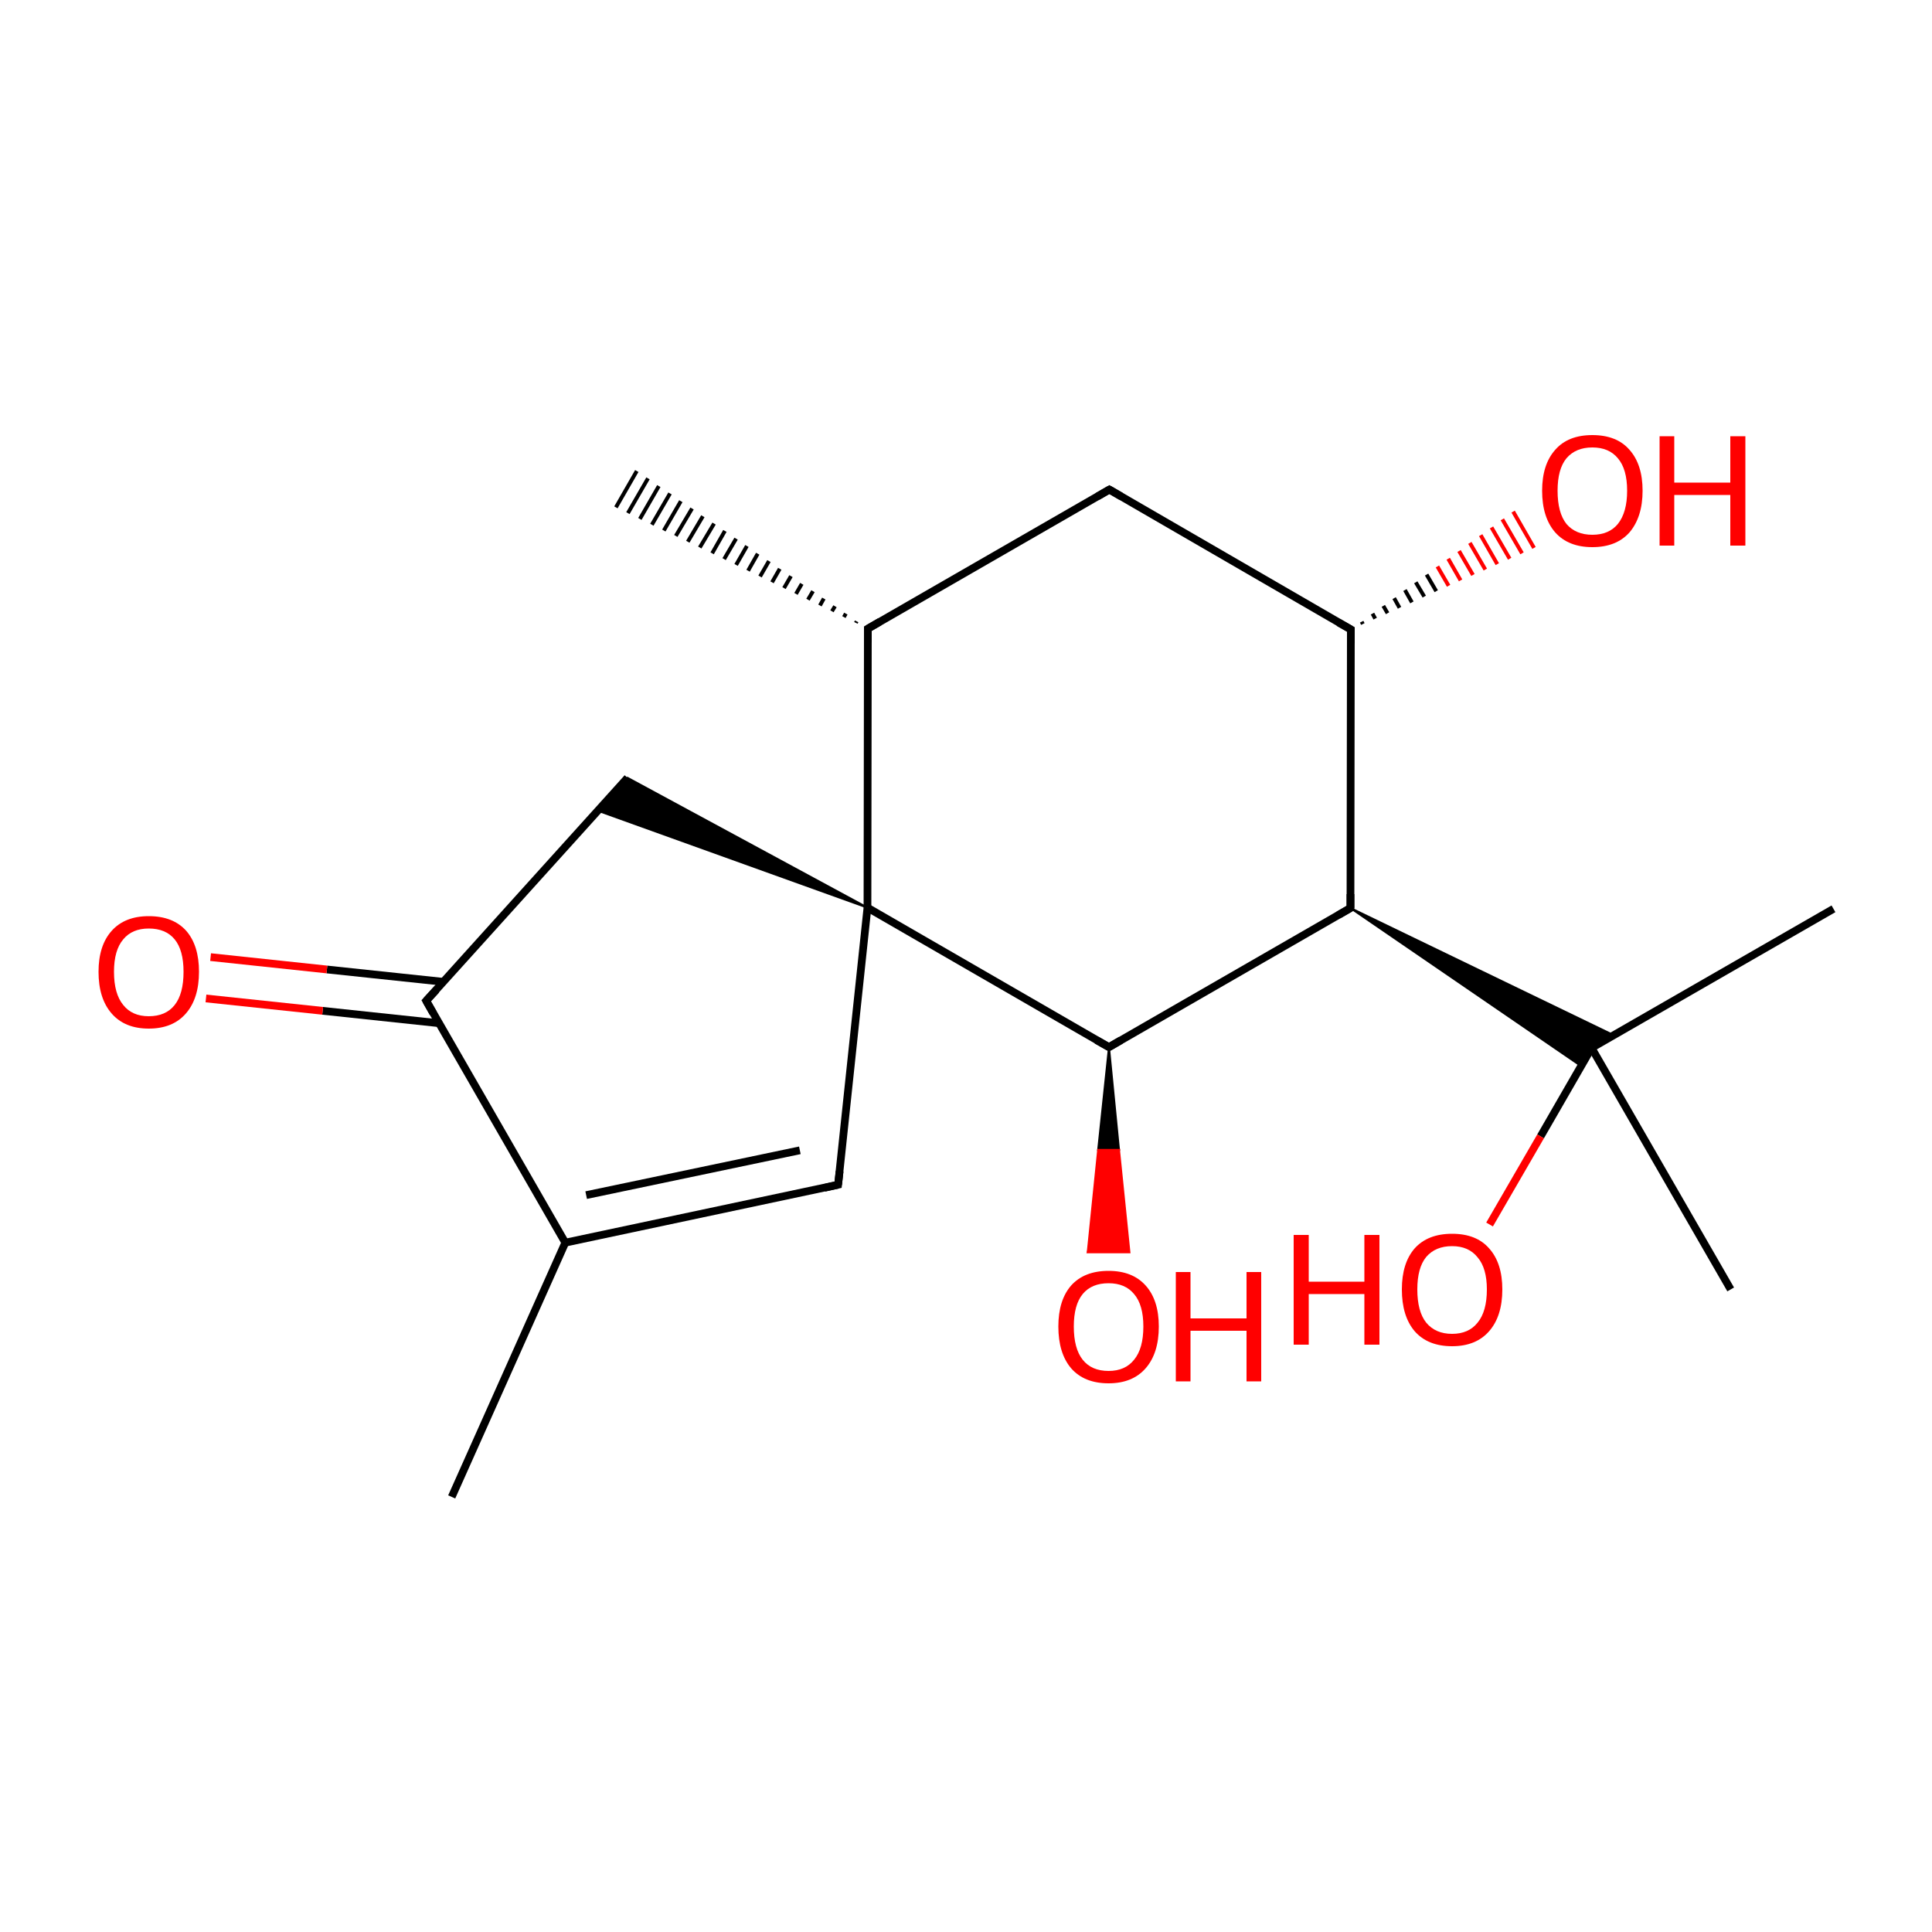 
<svg version='1.1' baseProfile='full'
              xmlns='http://www.w3.org/2000/svg'
                      xmlns:rdkit='http://www.rdkit.org/xml'
                      xmlns:xlink='http://www.w3.org/1999/xlink'
                  xml:space='preserve'
width='500px' height='500px' viewBox='0 0 500 500'>
<!-- END OF HEADER -->
<rect style='opacity:1.0;fill:#FFFFFF;stroke:none' width='500.0' height='500.0' x='0.0' y='0.0'> </rect>
<path class='bond-0 atom-1 atom-0' d='M 221.5,161.2 L 221.7,160.8' style='fill:none;fill-rule:evenodd;stroke:#000000;stroke-width:1.0px;stroke-linecap:butt;stroke-linejoin:miter;stroke-opacity:1' />
<path class='bond-0 atom-1 atom-0' d='M 218.4,159.7 L 218.9,158.8' style='fill:none;fill-rule:evenodd;stroke:#000000;stroke-width:1.0px;stroke-linecap:butt;stroke-linejoin:miter;stroke-opacity:1' />
<path class='bond-0 atom-1 atom-0' d='M 215.3,158.2 L 216.1,156.9' style='fill:none;fill-rule:evenodd;stroke:#000000;stroke-width:1.0px;stroke-linecap:butt;stroke-linejoin:miter;stroke-opacity:1' />
<path class='bond-0 atom-1 atom-0' d='M 212.2,156.7 L 213.2,154.9' style='fill:none;fill-rule:evenodd;stroke:#000000;stroke-width:1.0px;stroke-linecap:butt;stroke-linejoin:miter;stroke-opacity:1' />
<path class='bond-0 atom-1 atom-0' d='M 209.1,155.2 L 210.4,153.0' style='fill:none;fill-rule:evenodd;stroke:#000000;stroke-width:1.0px;stroke-linecap:butt;stroke-linejoin:miter;stroke-opacity:1' />
<path class='bond-0 atom-1 atom-0' d='M 206.0,153.7 L 207.5,151.1' style='fill:none;fill-rule:evenodd;stroke:#000000;stroke-width:1.0px;stroke-linecap:butt;stroke-linejoin:miter;stroke-opacity:1' />
<path class='bond-0 atom-1 atom-0' d='M 202.9,152.2 L 204.7,149.1' style='fill:none;fill-rule:evenodd;stroke:#000000;stroke-width:1.0px;stroke-linecap:butt;stroke-linejoin:miter;stroke-opacity:1' />
<path class='bond-0 atom-1 atom-0' d='M 199.8,150.7 L 201.8,147.2' style='fill:none;fill-rule:evenodd;stroke:#000000;stroke-width:1.0px;stroke-linecap:butt;stroke-linejoin:miter;stroke-opacity:1' />
<path class='bond-0 atom-1 atom-0' d='M 196.7,149.2 L 199.0,145.2' style='fill:none;fill-rule:evenodd;stroke:#000000;stroke-width:1.0px;stroke-linecap:butt;stroke-linejoin:miter;stroke-opacity:1' />
<path class='bond-0 atom-1 atom-0' d='M 193.6,147.7 L 196.1,143.3' style='fill:none;fill-rule:evenodd;stroke:#000000;stroke-width:1.0px;stroke-linecap:butt;stroke-linejoin:miter;stroke-opacity:1' />
<path class='bond-0 atom-1 atom-0' d='M 190.5,146.2 L 193.3,141.3' style='fill:none;fill-rule:evenodd;stroke:#000000;stroke-width:1.0px;stroke-linecap:butt;stroke-linejoin:miter;stroke-opacity:1' />
<path class='bond-0 atom-1 atom-0' d='M 187.4,144.7 L 190.5,139.4' style='fill:none;fill-rule:evenodd;stroke:#000000;stroke-width:1.0px;stroke-linecap:butt;stroke-linejoin:miter;stroke-opacity:1' />
<path class='bond-0 atom-1 atom-0' d='M 184.3,143.2 L 187.6,137.4' style='fill:none;fill-rule:evenodd;stroke:#000000;stroke-width:1.0px;stroke-linecap:butt;stroke-linejoin:miter;stroke-opacity:1' />
<path class='bond-0 atom-1 atom-0' d='M 181.1,141.7 L 184.8,135.5' style='fill:none;fill-rule:evenodd;stroke:#000000;stroke-width:1.0px;stroke-linecap:butt;stroke-linejoin:miter;stroke-opacity:1' />
<path class='bond-0 atom-1 atom-0' d='M 178.0,140.2 L 181.9,133.6' style='fill:none;fill-rule:evenodd;stroke:#000000;stroke-width:1.0px;stroke-linecap:butt;stroke-linejoin:miter;stroke-opacity:1' />
<path class='bond-0 atom-1 atom-0' d='M 174.9,138.7 L 179.1,131.6' style='fill:none;fill-rule:evenodd;stroke:#000000;stroke-width:1.0px;stroke-linecap:butt;stroke-linejoin:miter;stroke-opacity:1' />
<path class='bond-0 atom-1 atom-0' d='M 171.8,137.3 L 176.2,129.7' style='fill:none;fill-rule:evenodd;stroke:#000000;stroke-width:1.0px;stroke-linecap:butt;stroke-linejoin:miter;stroke-opacity:1' />
<path class='bond-0 atom-1 atom-0' d='M 168.7,135.8 L 173.4,127.7' style='fill:none;fill-rule:evenodd;stroke:#000000;stroke-width:1.0px;stroke-linecap:butt;stroke-linejoin:miter;stroke-opacity:1' />
<path class='bond-0 atom-1 atom-0' d='M 165.6,134.3 L 170.5,125.8' style='fill:none;fill-rule:evenodd;stroke:#000000;stroke-width:1.0px;stroke-linecap:butt;stroke-linejoin:miter;stroke-opacity:1' />
<path class='bond-0 atom-1 atom-0' d='M 162.5,132.8 L 167.7,123.8' style='fill:none;fill-rule:evenodd;stroke:#000000;stroke-width:1.0px;stroke-linecap:butt;stroke-linejoin:miter;stroke-opacity:1' />
<path class='bond-0 atom-1 atom-0' d='M 159.4,131.3 L 164.8,121.9' style='fill:none;fill-rule:evenodd;stroke:#000000;stroke-width:1.0px;stroke-linecap:butt;stroke-linejoin:miter;stroke-opacity:1' />
<path class='bond-1 atom-1 atom-2' d='M 224.6,162.7 L 287.1,126.7' style='fill:none;fill-rule:evenodd;stroke:#000000;stroke-width:2.0px;stroke-linecap:butt;stroke-linejoin:miter;stroke-opacity:1' />
<path class='bond-2 atom-2 atom-3' d='M 287.1,126.7 L 349.6,162.9' style='fill:none;fill-rule:evenodd;stroke:#000000;stroke-width:2.0px;stroke-linecap:butt;stroke-linejoin:miter;stroke-opacity:1' />
<path class='bond-3 atom-3 atom-4' d='M 349.6,162.9 L 349.5,235.0' style='fill:none;fill-rule:evenodd;stroke:#000000;stroke-width:2.0px;stroke-linecap:butt;stroke-linejoin:miter;stroke-opacity:1' />
<path class='bond-4 atom-4 atom-5' d='M 349.5,235.0 L 287.0,271.0' style='fill:none;fill-rule:evenodd;stroke:#000000;stroke-width:2.0px;stroke-linecap:butt;stroke-linejoin:miter;stroke-opacity:1' />
<path class='bond-5 atom-5 atom-6' d='M 287.0,271.0 L 224.5,234.9' style='fill:none;fill-rule:evenodd;stroke:#000000;stroke-width:2.0px;stroke-linecap:butt;stroke-linejoin:miter;stroke-opacity:1' />
<path class='bond-6 atom-6 atom-7' d='M 224.5,234.9 L 154.7,209.8 L 162.4,201.3 Z' style='fill:#000000;fill-rule:evenodd;fill-opacity:1;stroke:#000000;stroke-width:0.5px;stroke-linecap:butt;stroke-linejoin:miter;stroke-opacity:1;' />
<path class='bond-7 atom-7 atom-8' d='M 162.4,201.3 L 110.3,259.0' style='fill:none;fill-rule:evenodd;stroke:#000000;stroke-width:2.0px;stroke-linecap:butt;stroke-linejoin:miter;stroke-opacity:1' />
<path class='bond-8 atom-8 atom-9' d='M 114.8,254.1 L 84.6,250.9' style='fill:none;fill-rule:evenodd;stroke:#000000;stroke-width:2.0px;stroke-linecap:butt;stroke-linejoin:miter;stroke-opacity:1' />
<path class='bond-8 atom-8 atom-9' d='M 84.6,250.9 L 54.5,247.7' style='fill:none;fill-rule:evenodd;stroke:#FF0000;stroke-width:2.0px;stroke-linecap:butt;stroke-linejoin:miter;stroke-opacity:1' />
<path class='bond-8 atom-8 atom-9' d='M 113.6,264.8 L 83.5,261.6' style='fill:none;fill-rule:evenodd;stroke:#000000;stroke-width:2.0px;stroke-linecap:butt;stroke-linejoin:miter;stroke-opacity:1' />
<path class='bond-8 atom-8 atom-9' d='M 83.5,261.6 L 53.3,258.4' style='fill:none;fill-rule:evenodd;stroke:#FF0000;stroke-width:2.0px;stroke-linecap:butt;stroke-linejoin:miter;stroke-opacity:1' />
<path class='bond-9 atom-8 atom-10' d='M 110.3,259.0 L 146.3,321.6' style='fill:none;fill-rule:evenodd;stroke:#000000;stroke-width:2.0px;stroke-linecap:butt;stroke-linejoin:miter;stroke-opacity:1' />
<path class='bond-10 atom-10 atom-11' d='M 146.3,321.6 L 216.9,306.6' style='fill:none;fill-rule:evenodd;stroke:#000000;stroke-width:2.0px;stroke-linecap:butt;stroke-linejoin:miter;stroke-opacity:1' />
<path class='bond-10 atom-10 atom-11' d='M 151.7,309.3 L 207.0,297.7' style='fill:none;fill-rule:evenodd;stroke:#000000;stroke-width:2.0px;stroke-linecap:butt;stroke-linejoin:miter;stroke-opacity:1' />
<path class='bond-11 atom-10 atom-12' d='M 146.3,321.6 L 116.9,387.4' style='fill:none;fill-rule:evenodd;stroke:#000000;stroke-width:2.0px;stroke-linecap:butt;stroke-linejoin:miter;stroke-opacity:1' />
<path class='bond-12 atom-5 atom-13' d='M 287.0,271.0 L 289.6,297.6 L 284.2,297.6 Z' style='fill:#000000;fill-rule:evenodd;fill-opacity:1;stroke:#000000;stroke-width:0.5px;stroke-linecap:butt;stroke-linejoin:miter;stroke-opacity:1;' />
<path class='bond-12 atom-5 atom-13' d='M 289.6,297.6 L 281.5,324.1 L 292.3,324.1 Z' style='fill:#FF0000;fill-rule:evenodd;fill-opacity:1;stroke:#FF0000;stroke-width:0.5px;stroke-linecap:butt;stroke-linejoin:miter;stroke-opacity:1;' />
<path class='bond-12 atom-5 atom-13' d='M 289.6,297.6 L 284.2,297.6 L 281.5,324.1 Z' style='fill:#FF0000;fill-rule:evenodd;fill-opacity:1;stroke:#FF0000;stroke-width:0.5px;stroke-linecap:butt;stroke-linejoin:miter;stroke-opacity:1;' />
<path class='bond-13 atom-4 atom-14' d='M 349.5,235.0 L 417.6,267.9 L 411.9,271.2 Z' style='fill:#000000;fill-rule:evenodd;fill-opacity:1;stroke:#000000;stroke-width:0.5px;stroke-linecap:butt;stroke-linejoin:miter;stroke-opacity:1;' />
<path class='bond-13 atom-4 atom-14' d='M 349.5,235.0 L 411.9,271.2 L 409.2,275.9 Z' style='fill:#000000;fill-rule:evenodd;fill-opacity:1;stroke:#000000;stroke-width:0.5px;stroke-linecap:butt;stroke-linejoin:miter;stroke-opacity:1;' />
<path class='bond-14 atom-14 atom-15' d='M 411.9,271.2 L 447.9,333.7' style='fill:none;fill-rule:evenodd;stroke:#000000;stroke-width:2.0px;stroke-linecap:butt;stroke-linejoin:miter;stroke-opacity:1' />
<path class='bond-15 atom-14 atom-16' d='M 411.9,271.2 L 474.5,235.2' style='fill:none;fill-rule:evenodd;stroke:#000000;stroke-width:2.0px;stroke-linecap:butt;stroke-linejoin:miter;stroke-opacity:1' />
<path class='bond-16 atom-14 atom-17' d='M 411.9,271.2 L 398.7,294.1' style='fill:none;fill-rule:evenodd;stroke:#000000;stroke-width:2.0px;stroke-linecap:butt;stroke-linejoin:miter;stroke-opacity:1' />
<path class='bond-16 atom-14 atom-17' d='M 398.7,294.1 L 385.5,316.9' style='fill:none;fill-rule:evenodd;stroke:#FF0000;stroke-width:2.0px;stroke-linecap:butt;stroke-linejoin:miter;stroke-opacity:1' />
<path class='bond-17 atom-3 atom-18' d='M 352.4,160.9 L 352.7,161.5' style='fill:none;fill-rule:evenodd;stroke:#000000;stroke-width:1.0px;stroke-linecap:butt;stroke-linejoin:miter;stroke-opacity:1' />
<path class='bond-17 atom-3 atom-18' d='M 355.2,158.8 L 355.9,160.1' style='fill:none;fill-rule:evenodd;stroke:#000000;stroke-width:1.0px;stroke-linecap:butt;stroke-linejoin:miter;stroke-opacity:1' />
<path class='bond-17 atom-3 atom-18' d='M 358.0,156.8 L 359.1,158.7' style='fill:none;fill-rule:evenodd;stroke:#000000;stroke-width:1.0px;stroke-linecap:butt;stroke-linejoin:miter;stroke-opacity:1' />
<path class='bond-17 atom-3 atom-18' d='M 360.8,154.8 L 362.2,157.3' style='fill:none;fill-rule:evenodd;stroke:#000000;stroke-width:1.0px;stroke-linecap:butt;stroke-linejoin:miter;stroke-opacity:1' />
<path class='bond-17 atom-3 atom-18' d='M 363.6,152.7 L 365.4,155.9' style='fill:none;fill-rule:evenodd;stroke:#000000;stroke-width:1.0px;stroke-linecap:butt;stroke-linejoin:miter;stroke-opacity:1' />
<path class='bond-17 atom-3 atom-18' d='M 366.4,150.7 L 368.6,154.4' style='fill:none;fill-rule:evenodd;stroke:#000000;stroke-width:1.0px;stroke-linecap:butt;stroke-linejoin:miter;stroke-opacity:1' />
<path class='bond-17 atom-3 atom-18' d='M 369.2,148.7 L 371.7,153.0' style='fill:none;fill-rule:evenodd;stroke:#000000;stroke-width:1.0px;stroke-linecap:butt;stroke-linejoin:miter;stroke-opacity:1' />
<path class='bond-17 atom-3 atom-18' d='M 372.0,146.6 L 374.9,151.6' style='fill:none;fill-rule:evenodd;stroke:#FF0000;stroke-width:1.0px;stroke-linecap:butt;stroke-linejoin:miter;stroke-opacity:1' />
<path class='bond-17 atom-3 atom-18' d='M 374.8,144.6 L 378.0,150.2' style='fill:none;fill-rule:evenodd;stroke:#FF0000;stroke-width:1.0px;stroke-linecap:butt;stroke-linejoin:miter;stroke-opacity:1' />
<path class='bond-17 atom-3 atom-18' d='M 377.6,142.6 L 381.2,148.8' style='fill:none;fill-rule:evenodd;stroke:#FF0000;stroke-width:1.0px;stroke-linecap:butt;stroke-linejoin:miter;stroke-opacity:1' />
<path class='bond-17 atom-3 atom-18' d='M 380.4,140.5 L 384.4,147.4' style='fill:none;fill-rule:evenodd;stroke:#FF0000;stroke-width:1.0px;stroke-linecap:butt;stroke-linejoin:miter;stroke-opacity:1' />
<path class='bond-17 atom-3 atom-18' d='M 383.2,138.5 L 387.5,146.0' style='fill:none;fill-rule:evenodd;stroke:#FF0000;stroke-width:1.0px;stroke-linecap:butt;stroke-linejoin:miter;stroke-opacity:1' />
<path class='bond-17 atom-3 atom-18' d='M 386.0,136.5 L 390.7,144.6' style='fill:none;fill-rule:evenodd;stroke:#FF0000;stroke-width:1.0px;stroke-linecap:butt;stroke-linejoin:miter;stroke-opacity:1' />
<path class='bond-17 atom-3 atom-18' d='M 388.8,134.4 L 393.9,143.2' style='fill:none;fill-rule:evenodd;stroke:#FF0000;stroke-width:1.0px;stroke-linecap:butt;stroke-linejoin:miter;stroke-opacity:1' />
<path class='bond-17 atom-3 atom-18' d='M 391.6,132.4 L 397.0,141.8' style='fill:none;fill-rule:evenodd;stroke:#FF0000;stroke-width:1.0px;stroke-linecap:butt;stroke-linejoin:miter;stroke-opacity:1' />
<path class='bond-18 atom-6 atom-1' d='M 224.5,234.9 L 224.6,162.7' style='fill:none;fill-rule:evenodd;stroke:#000000;stroke-width:2.0px;stroke-linecap:butt;stroke-linejoin:miter;stroke-opacity:1' />
<path class='bond-19 atom-11 atom-6' d='M 216.9,306.6 L 224.5,234.9' style='fill:none;fill-rule:evenodd;stroke:#000000;stroke-width:2.0px;stroke-linecap:butt;stroke-linejoin:miter;stroke-opacity:1' />
<path d='M 227.7,160.9 L 224.6,162.7 L 224.6,166.3' style='fill:none;stroke:#000000;stroke-width:2.0px;stroke-linecap:butt;stroke-linejoin:miter;stroke-opacity:1;' />
<path d='M 284.0,128.5 L 287.1,126.7 L 290.2,128.5' style='fill:none;stroke:#000000;stroke-width:2.0px;stroke-linecap:butt;stroke-linejoin:miter;stroke-opacity:1;' />
<path d='M 346.4,161.1 L 349.6,162.9 L 349.6,166.5' style='fill:none;stroke:#000000;stroke-width:2.0px;stroke-linecap:butt;stroke-linejoin:miter;stroke-opacity:1;' />
<path d='M 349.5,231.4 L 349.5,235.0 L 346.4,236.8' style='fill:none;stroke:#000000;stroke-width:2.0px;stroke-linecap:butt;stroke-linejoin:miter;stroke-opacity:1;' />
<path d='M 290.1,269.2 L 287.0,271.0 L 283.8,269.2' style='fill:none;stroke:#000000;stroke-width:2.0px;stroke-linecap:butt;stroke-linejoin:miter;stroke-opacity:1;' />
<path d='M 112.9,256.2 L 110.3,259.0 L 112.1,262.2' style='fill:none;stroke:#000000;stroke-width:2.0px;stroke-linecap:butt;stroke-linejoin:miter;stroke-opacity:1;' />
<path d='M 213.4,307.4 L 216.9,306.6 L 217.3,303.1' style='fill:none;stroke:#000000;stroke-width:2.0px;stroke-linecap:butt;stroke-linejoin:miter;stroke-opacity:1;' />
<path class='atom-9' d='M 25.5 251.5
Q 25.5 244.7, 28.9 240.9
Q 32.3 237.1, 38.5 237.1
Q 44.8 237.1, 48.2 240.9
Q 51.5 244.7, 51.5 251.5
Q 51.5 258.4, 48.1 262.3
Q 44.7 266.2, 38.5 266.2
Q 32.3 266.2, 28.9 262.3
Q 25.5 258.4, 25.5 251.5
M 38.5 263.0
Q 42.9 263.0, 45.2 260.1
Q 47.5 257.2, 47.5 251.5
Q 47.5 245.9, 45.2 243.1
Q 42.9 240.3, 38.5 240.3
Q 34.2 240.3, 31.9 243.1
Q 29.5 245.9, 29.5 251.5
Q 29.5 257.2, 31.9 260.1
Q 34.2 263.0, 38.5 263.0
' fill='#FF0000'/>
<path class='atom-13' d='M 273.9 343.3
Q 273.9 336.5, 277.2 332.7
Q 280.6 328.9, 286.9 328.9
Q 293.1 328.9, 296.5 332.7
Q 299.9 336.5, 299.9 343.3
Q 299.9 350.2, 296.5 354.1
Q 293.1 358.0, 286.9 358.0
Q 280.6 358.0, 277.2 354.1
Q 273.9 350.2, 273.9 343.3
M 286.9 354.8
Q 291.2 354.8, 293.5 351.9
Q 295.9 349.0, 295.9 343.3
Q 295.9 337.7, 293.5 334.9
Q 291.2 332.1, 286.9 332.1
Q 282.5 332.1, 280.2 334.9
Q 277.9 337.7, 277.9 343.3
Q 277.9 349.0, 280.2 351.9
Q 282.5 354.8, 286.9 354.8
' fill='#FF0000'/>
<path class='atom-13' d='M 304.3 329.2
L 308.1 329.2
L 308.1 341.2
L 322.6 341.2
L 322.6 329.2
L 326.4 329.2
L 326.4 357.5
L 322.6 357.5
L 322.6 344.4
L 308.1 344.4
L 308.1 357.5
L 304.3 357.5
L 304.3 329.2
' fill='#FF0000'/>
<path class='atom-17' d='M 334.8 319.6
L 338.7 319.6
L 338.7 331.7
L 353.1 331.7
L 353.1 319.6
L 357.0 319.6
L 357.0 348.0
L 353.1 348.0
L 353.1 334.9
L 338.7 334.9
L 338.7 348.0
L 334.8 348.0
L 334.8 319.6
' fill='#FF0000'/>
<path class='atom-17' d='M 362.8 333.7
Q 362.8 326.9, 366.1 323.1
Q 369.5 319.3, 375.8 319.3
Q 382.1 319.3, 385.4 323.1
Q 388.8 326.9, 388.8 333.7
Q 388.8 340.6, 385.4 344.5
Q 382.0 348.4, 375.8 348.4
Q 369.5 348.4, 366.1 344.5
Q 362.8 340.6, 362.8 333.7
M 375.8 345.2
Q 380.1 345.2, 382.4 342.3
Q 384.8 339.4, 384.8 333.7
Q 384.8 328.2, 382.4 325.4
Q 380.1 322.5, 375.8 322.5
Q 371.5 322.5, 369.1 325.3
Q 366.8 328.1, 366.8 333.7
Q 366.8 339.4, 369.1 342.3
Q 371.5 345.2, 375.8 345.2
' fill='#FF0000'/>
<path class='atom-18' d='M 399.1 127.0
Q 399.1 120.2, 402.5 116.4
Q 405.8 112.6, 412.1 112.6
Q 418.4 112.6, 421.7 116.4
Q 425.1 120.2, 425.1 127.0
Q 425.1 133.8, 421.7 137.8
Q 418.3 141.6, 412.1 141.6
Q 405.9 141.6, 402.5 137.8
Q 399.1 133.9, 399.1 127.0
M 412.1 138.4
Q 416.4 138.4, 418.7 135.6
Q 421.1 132.6, 421.1 127.0
Q 421.1 121.4, 418.7 118.6
Q 416.4 115.8, 412.1 115.8
Q 407.8 115.8, 405.4 118.6
Q 403.1 121.4, 403.1 127.0
Q 403.1 132.7, 405.4 135.6
Q 407.8 138.4, 412.1 138.4
' fill='#FF0000'/>
<path class='atom-18' d='M 429.5 112.9
L 433.3 112.9
L 433.3 124.9
L 447.8 124.9
L 447.8 112.9
L 451.7 112.9
L 451.7 141.2
L 447.8 141.2
L 447.8 128.1
L 433.3 128.1
L 433.3 141.2
L 429.5 141.2
L 429.5 112.9
' fill='#FF0000'/>
</svg>

